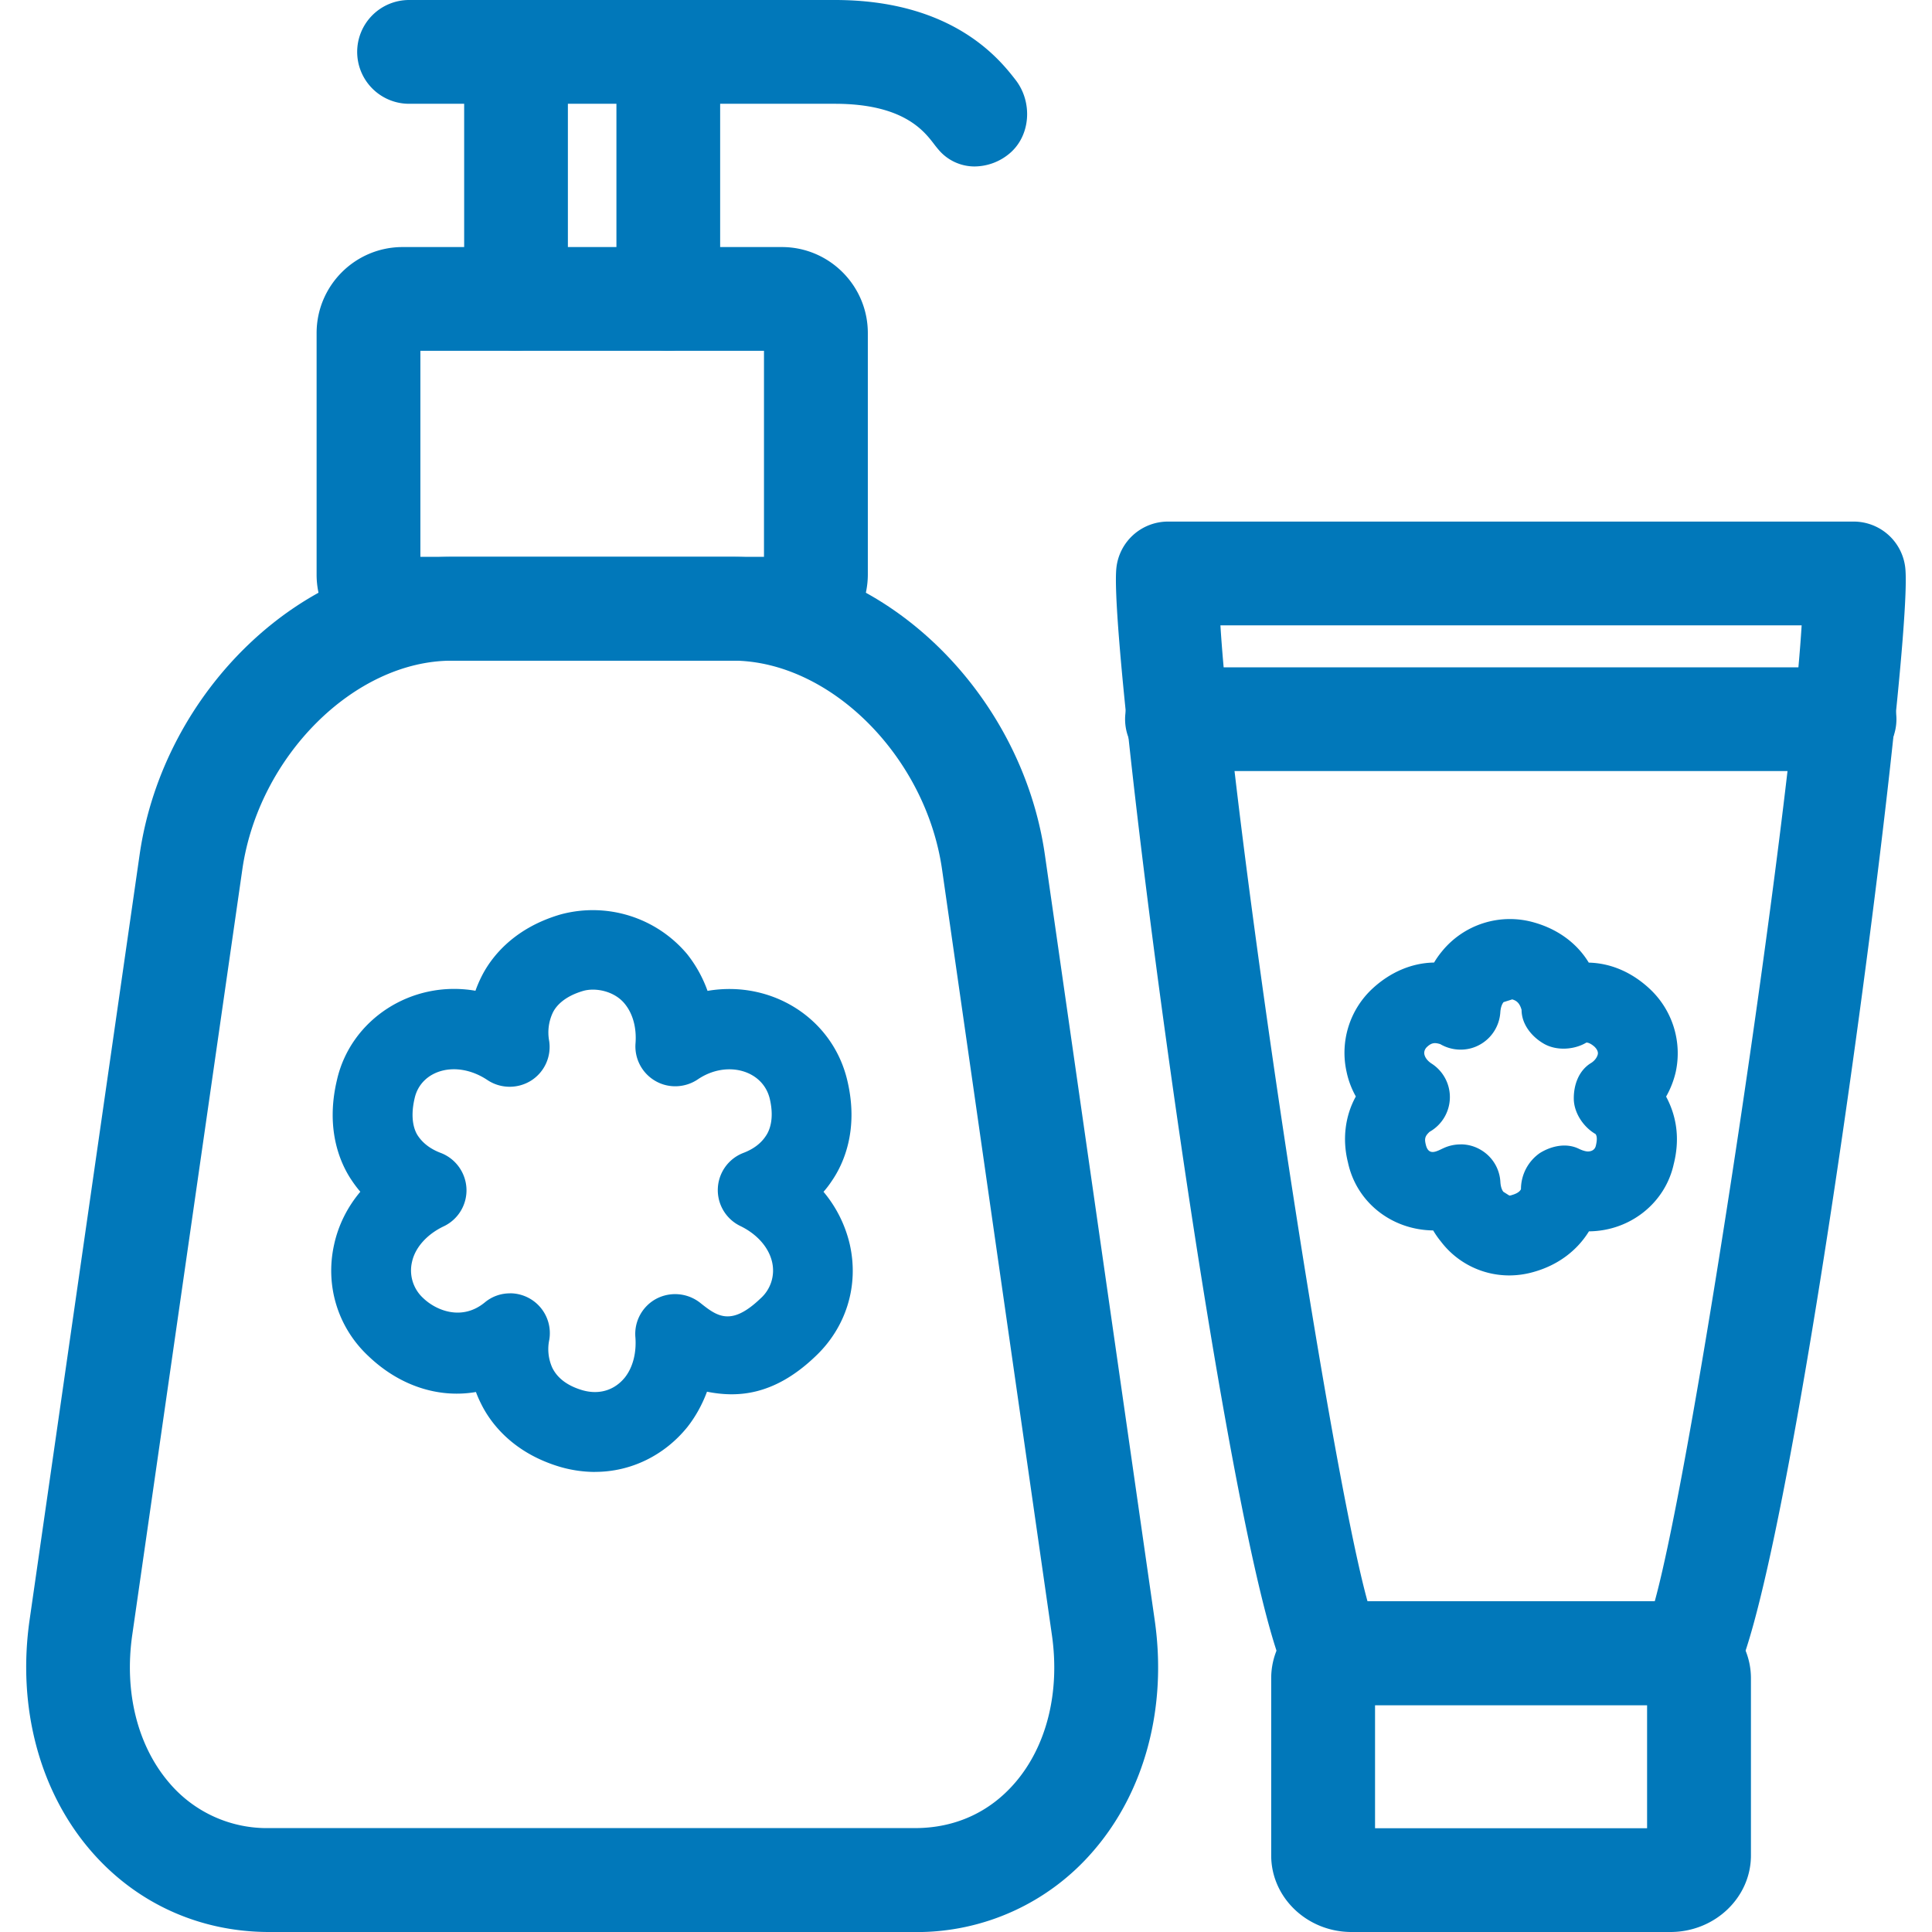 <svg xmlns="http://www.w3.org/2000/svg" viewBox="0 0 32 32" fill="#0178ba" xmlns:v="https://vecta.io/nano"><path d="M27.967 28.242h-5.878c-.243 0-.51-.124-.673-.303-.945-1.043-3.07-17.056-2.926-18.524a.86.86 0 0 1 .854-.776h11.36a.86.86 0 0 1 .854.773c.148 1.46-1.965 17.47-2.919 18.525a.96.96 0 0 1-.672.304zm-5.318-1.72h4.759c.654-2.376 2.236-12.959 2.433-16.164h-9.627c.197 3.213 1.781 13.793 2.436 16.164z"/><path d="M27.667 32h-5.282c-.734 0-1.33-.57-1.33-1.268v-2.935c0-.703.596-1.276 1.33-1.276h5.282c.735 0 1.334.573 1.334 1.276v2.935c0 .699-.599 1.268-1.334 1.268zm-4.892-1.719h4.506v-2.039h-4.506zm2.224-9.156a1.42 1.42 0 0 1-1.131-.559 1.46 1.46 0 0 1-.13-.186c-.692-.009-1.272-.469-1.412-1.128-.094-.374-.05-.764.131-1.091-.071-.127-.123-.263-.153-.406a1.45 1.45 0 0 1 .416-1.369c.3-.283.664-.438 1.033-.443a1.41 1.41 0 0 1 .126-.18 1.45 1.45 0 0 1 1.534-.483c.394.112.709.346.902.664.366.009.714.159 1.009.434a1.46 1.46 0 0 1 .431 1.379 1.51 1.51 0 0 1-.159.406c.145.272.246.643.126 1.119-.141.643-.721 1.107-1.404 1.113-.201.325-.517.558-.904.669a1.47 1.47 0 0 1-.414.061zm-.808-2.171a.65.65 0 0 1 .34.094c.188.112.308.309.32.529.004.07.022.13.05.163l.098.062c.008 0 .024-.001.038-.007.123-.034.147-.083.155-.098a.73.73 0 0 1 .313-.599c.193-.12.44-.172.647-.07.085.041.136.044.148.044.033 0 .112-.009.132-.095.033-.135.007-.176-.004-.193-.201-.116-.358-.35-.361-.583s.083-.469.282-.592c.058-.034.102-.091.115-.144s-.028-.102-.052-.126c-.046-.042-.098-.071-.136-.071-.205.123-.497.138-.702.021s-.372-.325-.372-.563c-.037-.132-.103-.157-.155-.173-.001.001-.143.045-.144.046-.029.037-.048.094-.053.168a.66.66 0 0 1-.35.542c-.202.108-.448.1-.645-.015-.091-.028-.144-.025-.222.049-.022.021-.053.066-.04.124.017.074.083.127.123.152a.66.66 0 0 1-.037 1.127c-.07.065-.089.107-.065.205.045.209.188.114.297.065.087-.04.182-.061.279-.061zm6.361-6.183H19.494a.86.86 0 0 1-.859-.859.86.86 0 0 1 .859-.859h11.058a.86.86 0 0 1 .859.859.86.86 0 0 1-.859.859zM15.155 32H4.458c-1.153 0-2.2-.476-2.948-1.339-.855-.987-1.227-2.383-1.02-3.829l1.823-12.679c.393-2.72 2.712-4.93 5.17-4.93h4.649c2.462 0 4.782 2.213 5.174 4.931l1.819 12.677c.209 1.445-.161 2.84-1.017 3.828a3.85 3.85 0 0 1-2.954 1.342zM7.482 10.943c-1.61 0-3.198 1.583-3.468 3.456L2.191 27.076c-.138.953.089 1.848.617 2.459a2.12 2.12 0 0 0 1.65.744h10.697c.658 0 1.231-.258 1.654-.747.528-.61.751-1.506.613-2.457l-1.819-12.677c-.27-1.874-1.859-3.456-3.472-3.456zM9.858 24.38a2.1 2.1 0 0 1-.578-.083c-.809-.239-1.169-.756-1.31-1.043a1.92 1.92 0 0 1-.087-.198c-.62.107-1.267-.103-1.78-.594-.506-.472-.721-1.166-.569-1.848.07-.321.219-.62.434-.875a1.95 1.95 0 0 1-.14-.185c-.177-.259-.447-.825-.247-1.666.227-1.002 1.235-1.661 2.294-1.478a2.07 2.07 0 0 1 .098-.23c.136-.276.493-.795 1.312-1.034a2.04 2.04 0 0 1 2.097.658 2.14 2.14 0 0 1 .337.608c1.062-.182 2.075.454 2.316 1.488.197.833-.077 1.398-.257 1.659a1.6 1.6 0 0 1-.138.181 2.09 2.09 0 0 1 .435.871c.155.685-.061 1.379-.575 1.86-.701.668-1.318.673-1.79.58-.079.213-.189.413-.327.588-.383.472-.939.74-1.526.74zm-1.412-2.959a.66.66 0 0 1 .652.769.75.75 0 0 0 .05.465c.063.127.194.282.501.372.275.078.529.001.702-.213.131-.167.193-.406.173-.666a.66.66 0 0 1 .348-.637.67.67 0 0 1 .723.066c.278.221.508.401 1-.069a.62.62 0 0 0 .193-.606c-.056-.243-.249-.461-.525-.595a.66.66 0 0 1 .052-1.212c.164-.063.288-.156.369-.279.052-.075.148-.266.066-.616-.114-.479-.719-.645-1.194-.321-.209.14-.483.152-.701.025a.66.66 0 0 1-.329-.621c.02-.255-.042-.488-.175-.653-.173-.217-.489-.276-.693-.217-.332.098-.456.266-.501.358a.77.77 0 0 0-.061.471.66.66 0 0 1-.299.656c-.222.139-.505.136-.722-.008-.517-.345-1.103-.165-1.207.299-.086.364.009.557.054.623.085.127.212.221.378.284.247.094.414.327.426.591a.66.66 0 0 1-.377.625c-.276.131-.472.35-.524.586a.62.62 0 0 0 .186.604c.213.204.64.381 1.018.071.119-.1.267-.151.415-.151z"/><path d="M12.95 10.943H6.668c-.785 0-1.424-.639-1.424-1.425V5.517c0-.787.639-1.425 1.424-1.425h6.282c.785 0 1.424.639 1.424 1.425v4.001a1.43 1.43 0 0 1-1.424 1.425zm-5.987-1.72h5.691V5.81H6.963zm9.182-6.466a.78.78 0 0 1-.6-.278 1.99 1.99 0 0 1-.083-.104c-.165-.213-.51-.656-1.633-.656H6.775A.86.86 0 0 1 5.916.86.86.86 0 0 1 6.775 0h7.054c1.965 0 2.737.996 2.991 1.322.287.368.254.93-.106 1.226a.91.91 0 0 1-.569.209z"/><path d="M8.547 5.81a.86.86 0 0 1-.859-.859V.859A.86.86 0 0 1 8.547 0a.86.86 0 0 1 .859.859V4.95a.86.86 0 0 1-.859.859zm2.522 0a.86.86 0 0 1-.859-.859V.859A.86.86 0 0 1 11.069 0a.86.86 0 0 1 .859.859V4.95a.86.86 0 0 1-.859.859z"/></svg>